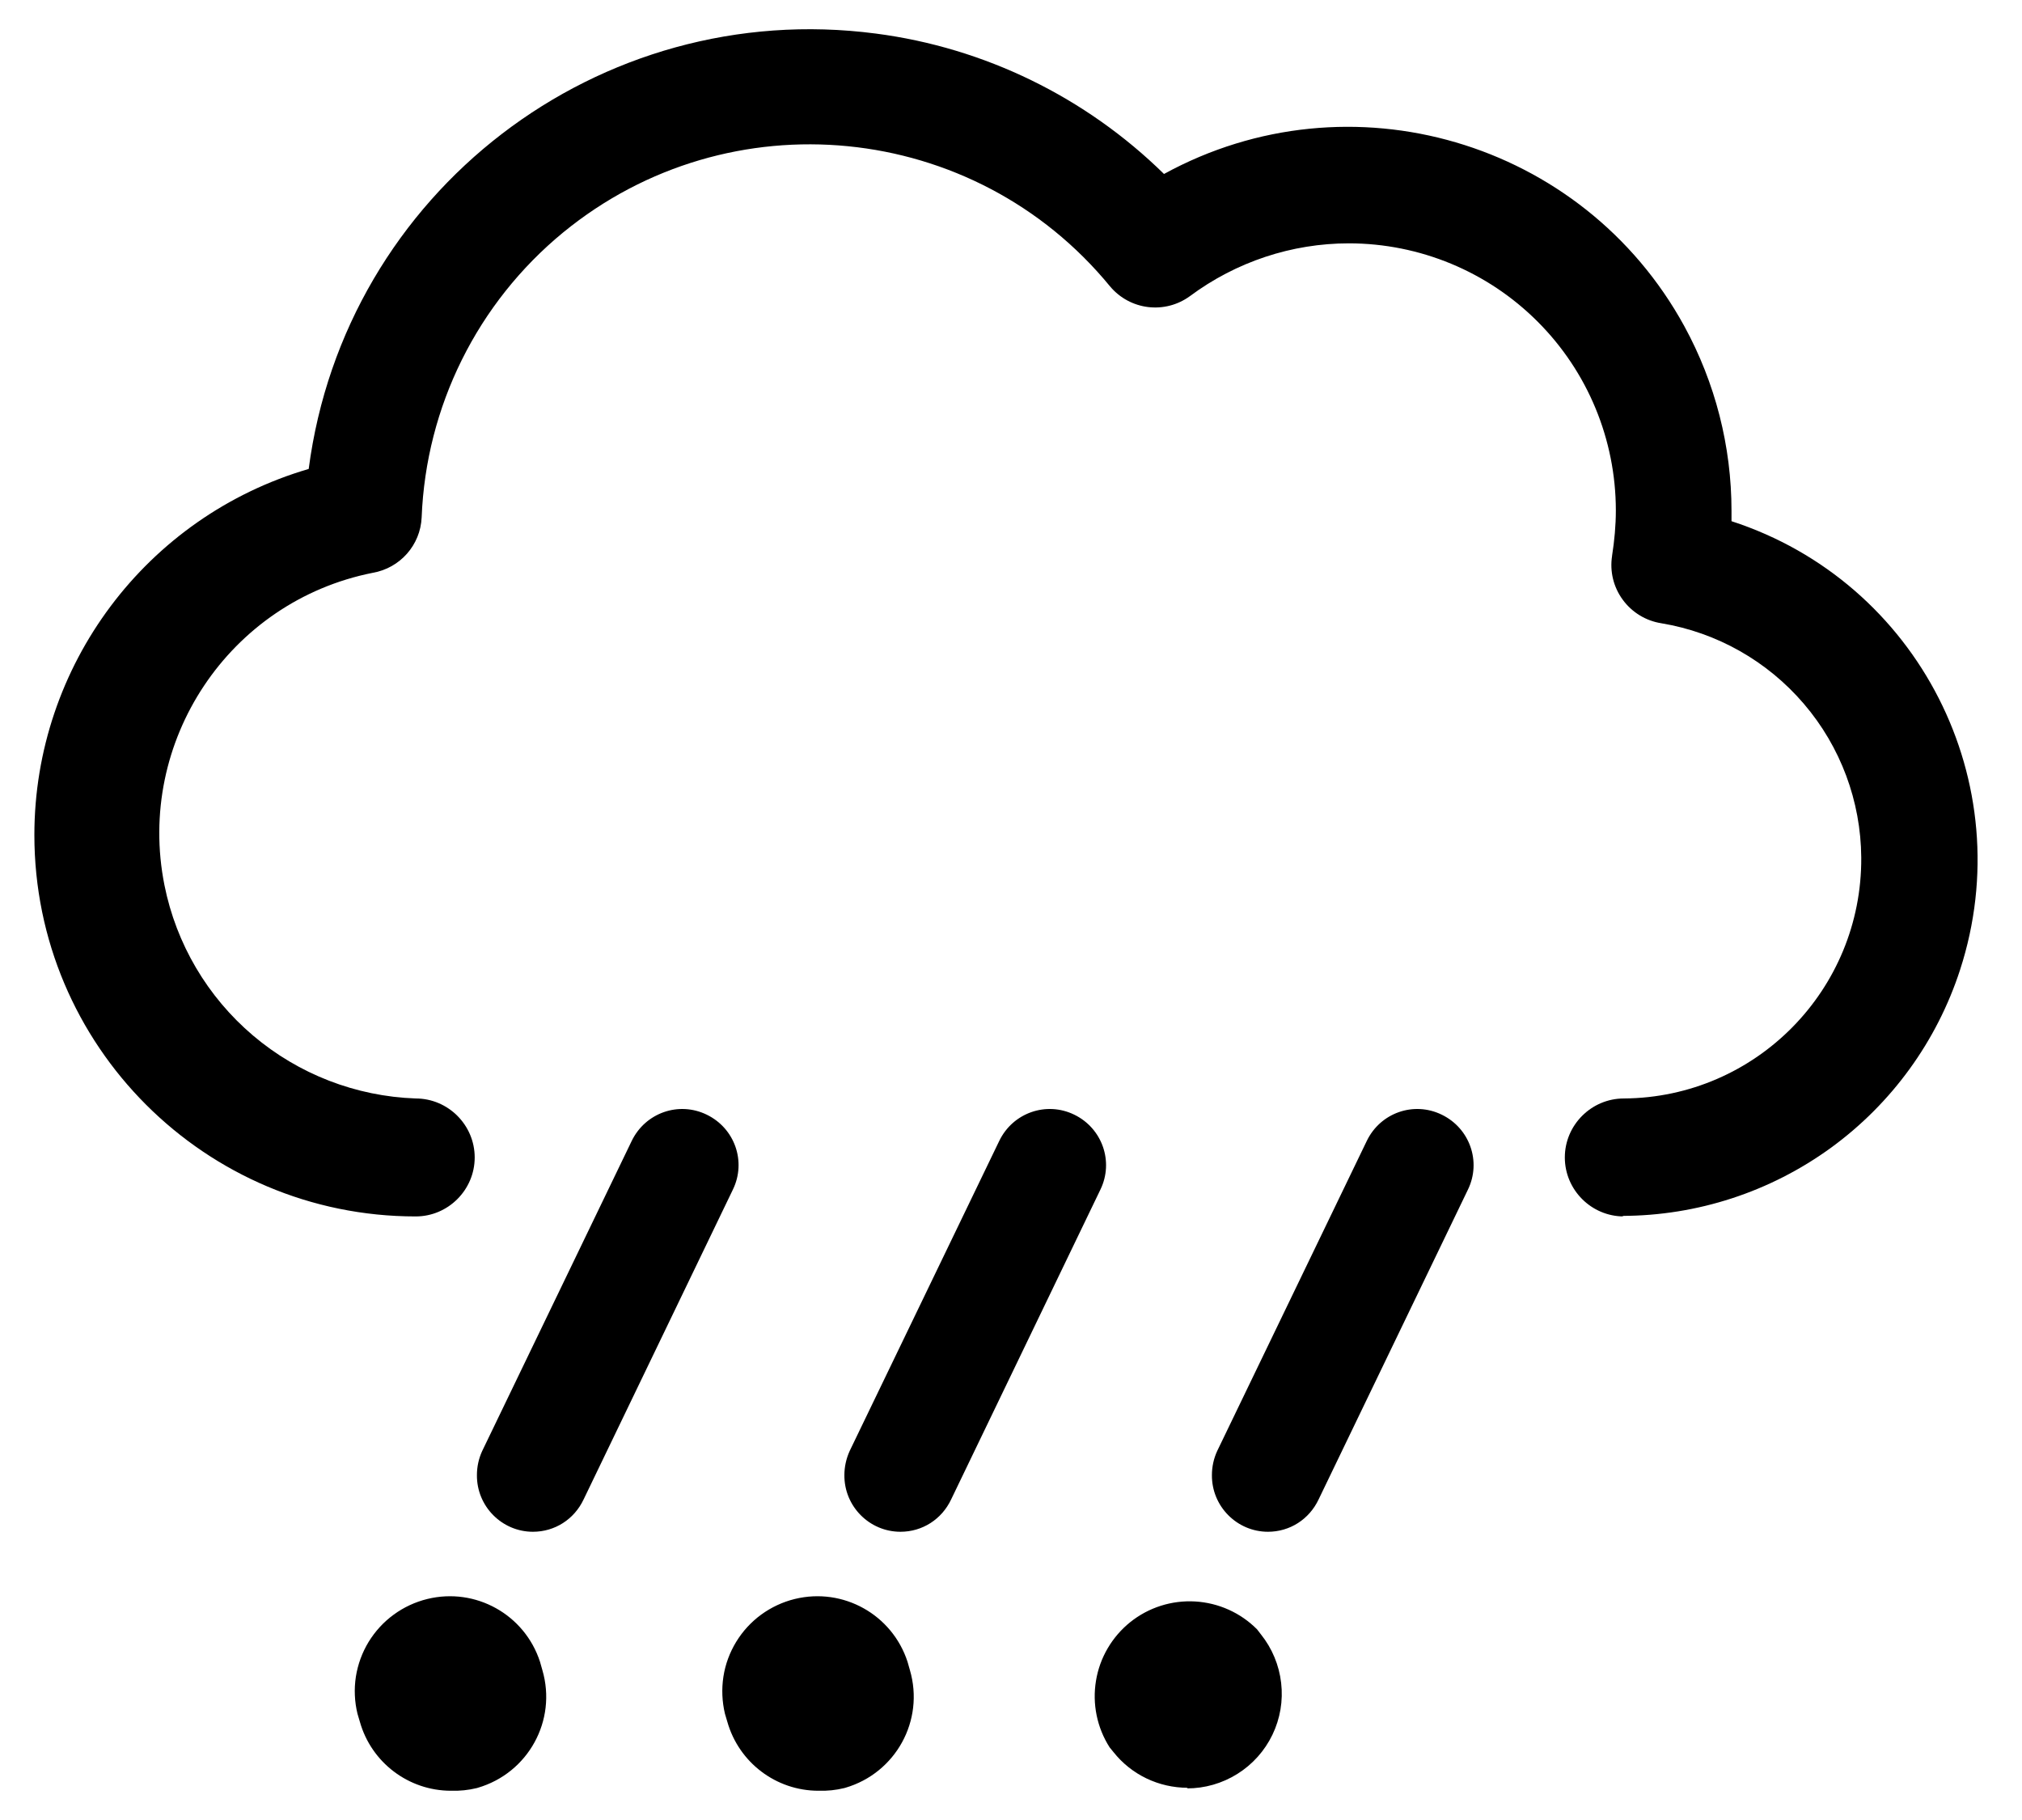 <svg width="30" height="27" viewBox="0 0 30 27" fill="none" xmlns="http://www.w3.org/2000/svg"> <path d="M6.691 26.566C6.061 26.566 5.509 26.146 5.339 25.542L5.304 25.424C5.26 25.244 5.252 25.057 5.28 24.874C5.309 24.691 5.373 24.516 5.469 24.358C5.566 24.2 5.692 24.062 5.842 23.953C5.991 23.844 6.161 23.765 6.341 23.721C7.058 23.546 7.785 23.953 8.012 24.653L8.047 24.776C8.266 25.524 7.837 26.303 7.089 26.522C7.085 26.522 7.08 26.526 7.076 26.526C6.949 26.557 6.822 26.57 6.691 26.566ZM7.907 22.724C7.448 22.724 7.072 22.347 7.076 21.883C7.076 21.761 7.102 21.638 7.155 21.524L9.373 16.925C9.575 16.509 10.069 16.334 10.485 16.536C10.901 16.737 11.076 17.232 10.874 17.647L8.66 22.242C8.52 22.54 8.231 22.724 7.907 22.724ZM12.143 26.566C11.513 26.566 10.962 26.146 10.791 25.542L10.756 25.424C10.713 25.244 10.705 25.057 10.733 24.874C10.761 24.691 10.826 24.516 10.922 24.358C11.018 24.2 11.145 24.062 11.294 23.953C11.444 23.844 11.613 23.765 11.793 23.721C12.511 23.546 13.237 23.953 13.465 24.653L13.5 24.776C13.719 25.524 13.29 26.303 12.542 26.522C12.537 26.522 12.533 26.526 12.528 26.526C12.402 26.557 12.275 26.57 12.143 26.566ZM13.36 22.724C12.9 22.724 12.524 22.347 12.528 21.883C12.528 21.761 12.555 21.638 12.607 21.524L14.826 16.925C15.027 16.509 15.522 16.334 15.938 16.536C16.353 16.737 16.528 17.232 16.327 17.647L14.113 22.242C13.973 22.54 13.684 22.724 13.36 22.724ZM17.622 26.522C17.193 26.522 16.787 26.329 16.52 25.992L16.463 25.922C16.276 25.629 16.204 25.277 16.261 24.934C16.317 24.591 16.499 24.282 16.77 24.064C17.042 23.847 17.384 23.738 17.731 23.758C18.078 23.778 18.406 23.925 18.651 24.172L18.708 24.246C18.874 24.453 18.978 24.703 19.008 24.966C19.039 25.229 18.994 25.496 18.879 25.735C18.764 25.974 18.584 26.175 18.359 26.316C18.134 26.457 17.874 26.532 17.609 26.531L17.622 26.522ZM18.813 22.724C18.353 22.724 17.977 22.347 17.981 21.883C17.981 21.761 18.007 21.638 18.06 21.524L20.279 16.925C20.48 16.509 20.974 16.334 21.39 16.536C21.806 16.737 21.981 17.232 21.78 17.647L19.565 22.242C19.425 22.54 19.136 22.724 18.813 22.724Z" fill="black" /> <path d="M24.093 18.046C23.611 18.046 23.217 17.652 23.217 17.171C23.217 16.69 23.611 16.296 24.093 16.296C26.053 16.283 27.628 14.681 27.615 12.721C27.609 11.885 27.308 11.078 26.765 10.443C26.222 9.807 25.473 9.383 24.648 9.246C24.419 9.21 24.214 9.085 24.077 8.898C23.939 8.711 23.882 8.477 23.918 8.248V8.244C23.953 8.021 23.974 7.797 23.974 7.57C23.973 6.52 23.556 5.513 22.813 4.771C22.071 4.028 21.064 3.611 20.014 3.61C19.165 3.61 18.338 3.885 17.655 4.393C17.283 4.664 16.767 4.603 16.469 4.248C14.452 1.789 10.82 1.43 8.356 3.448C7.083 4.494 6.321 6.03 6.256 7.675C6.238 8.086 5.936 8.428 5.529 8.498C3.398 8.922 2.015 11.001 2.44 13.132C2.614 14.002 3.077 14.788 3.754 15.362C4.431 15.936 5.281 16.265 6.168 16.296C6.649 16.296 7.043 16.69 7.043 17.171C7.043 17.652 6.649 18.046 6.168 18.046C3.044 18.046 0.51 15.513 0.51 12.388C0.51 9.876 2.168 7.662 4.58 6.957C5.118 2.848 8.886 -0.04 12.995 0.498C14.61 0.708 16.111 1.443 17.27 2.581C20.027 1.071 23.484 2.087 24.99 4.839C25.449 5.679 25.69 6.62 25.69 7.579V7.732C28.464 8.633 29.983 11.613 29.081 14.388C28.737 15.447 28.067 16.371 27.166 17.027C26.265 17.682 25.18 18.036 24.066 18.038L24.093 18.046Z" fill="black" /> </svg>